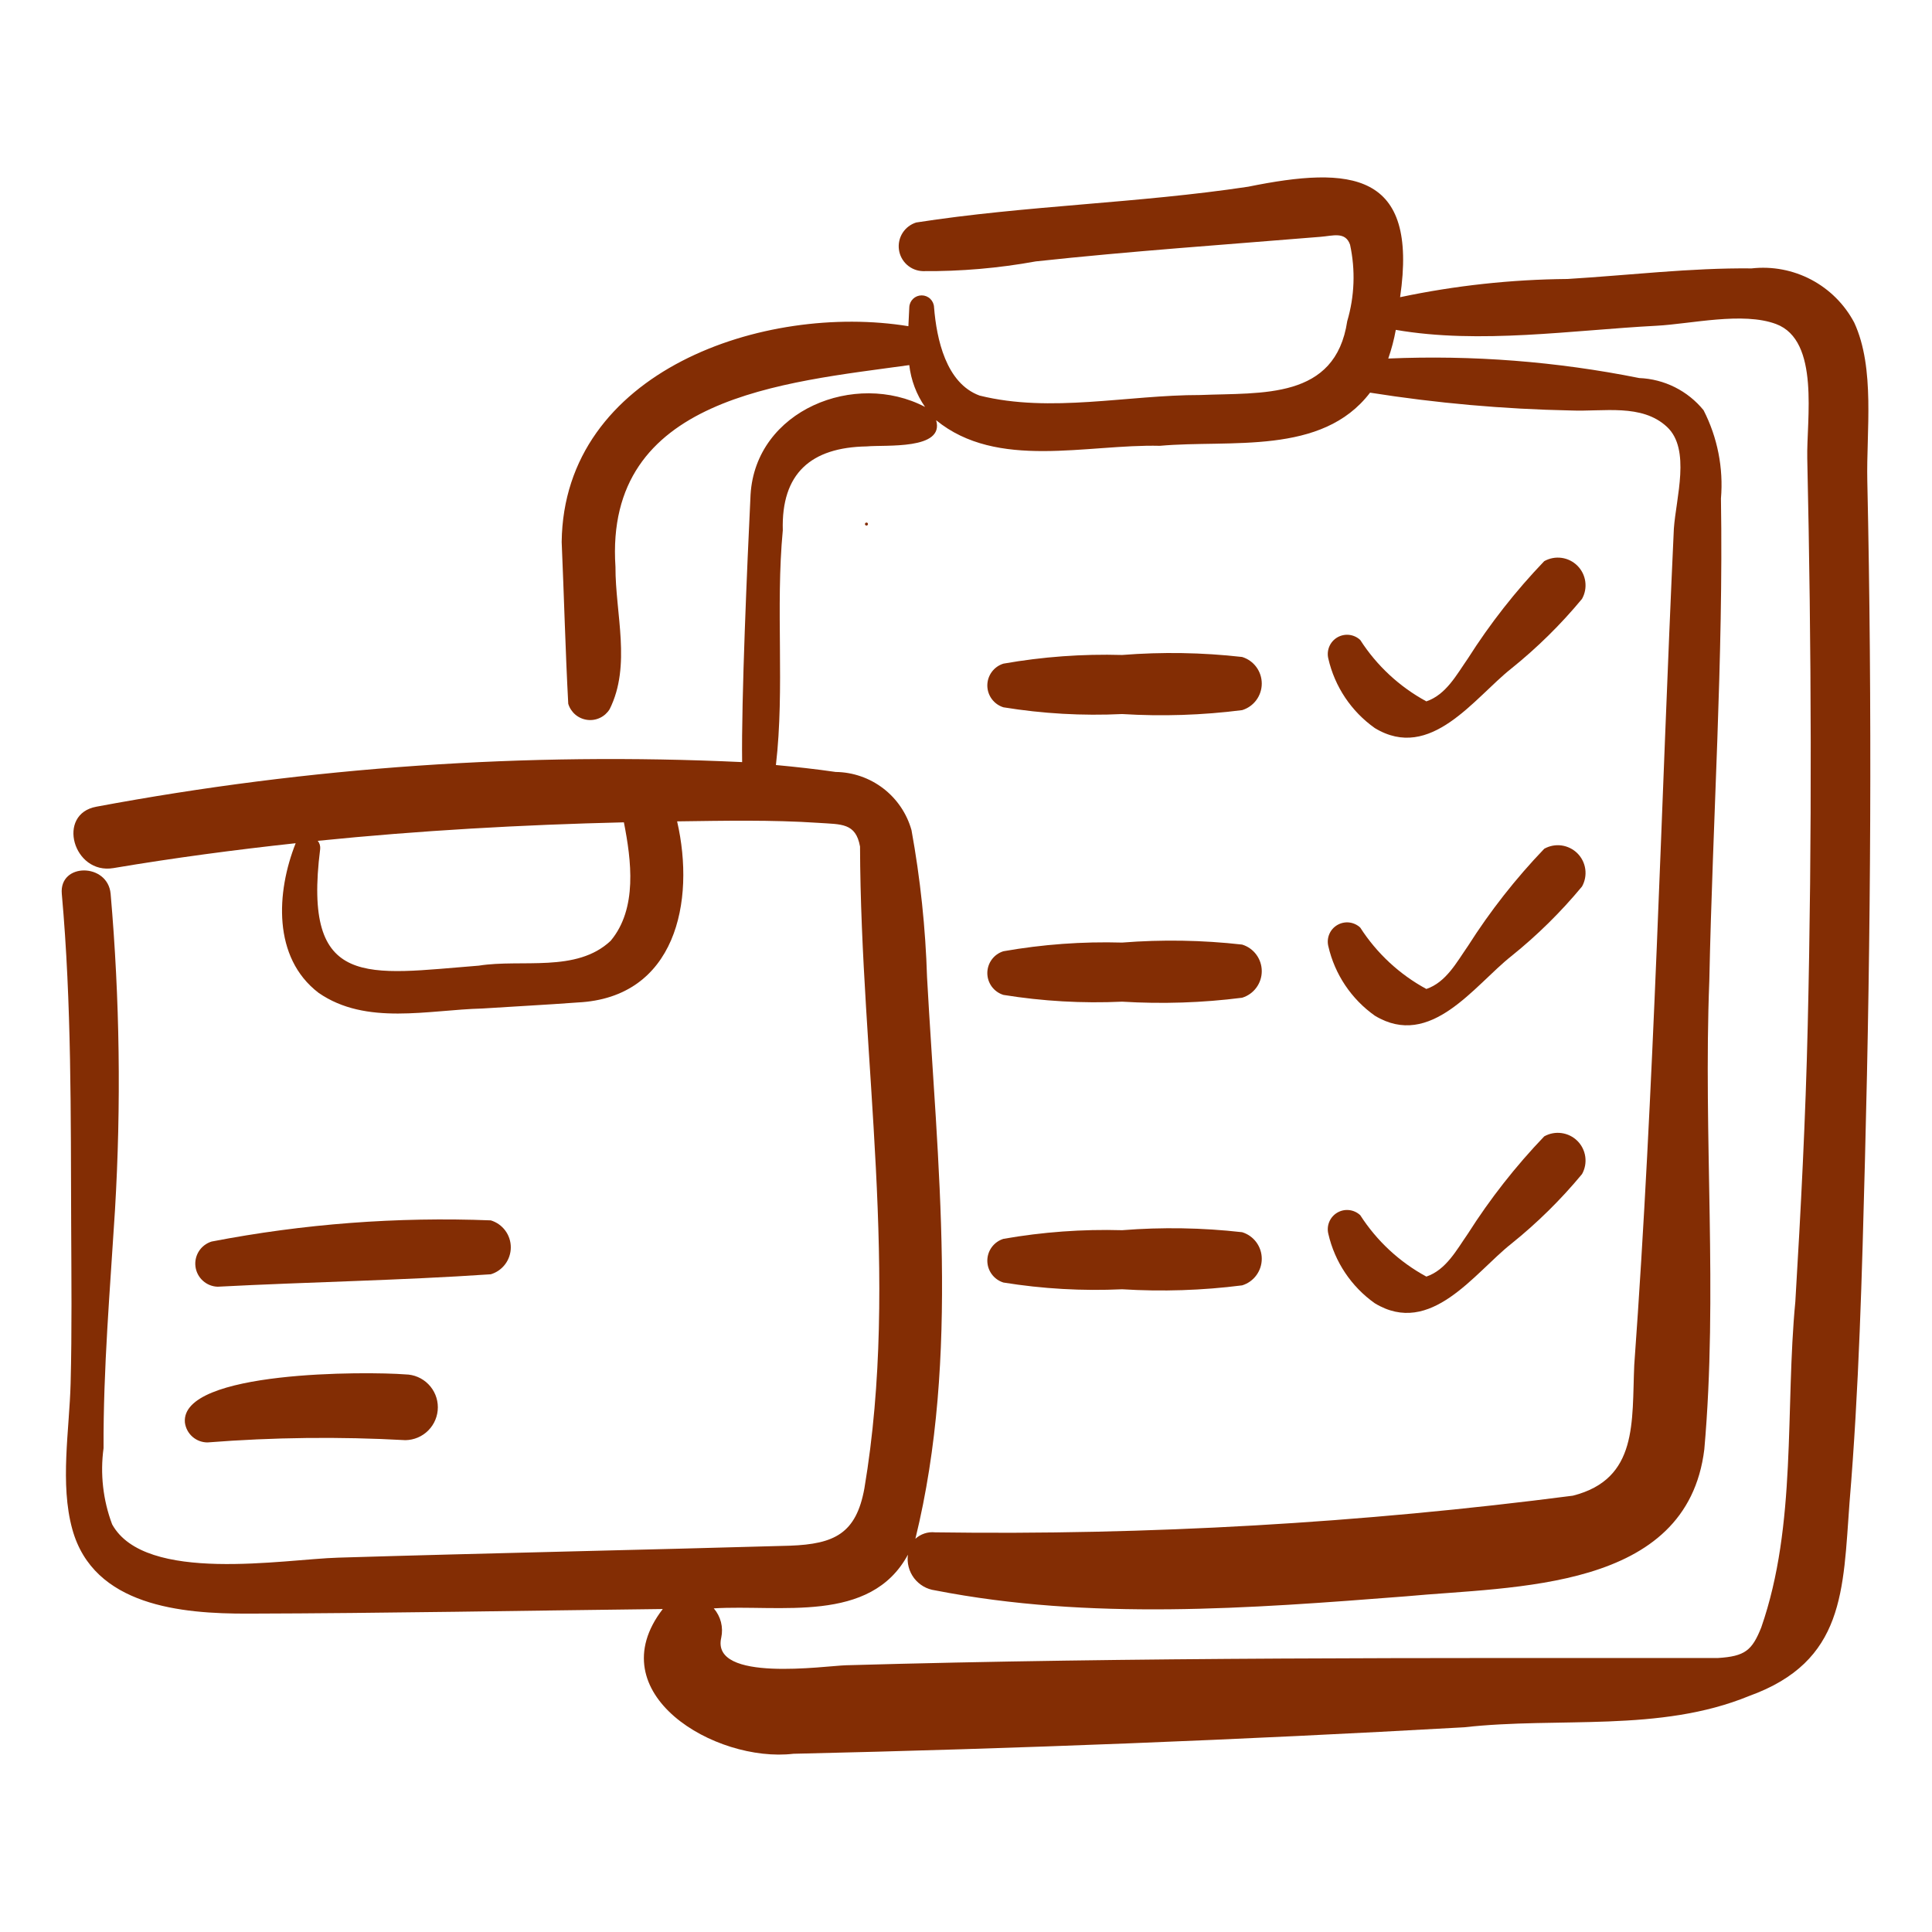 <svg width="80" height="80" viewBox="0 0 80 80" fill="none" xmlns="http://www.w3.org/2000/svg">
<path d="M20.323 52.765C20.563 52.693 20.773 52.545 20.922 52.344C21.071 52.143 21.151 51.9 21.151 51.649C21.151 51.399 21.071 51.156 20.922 50.955C20.773 50.754 20.563 50.606 20.323 50.533C16.448 50.381 12.569 50.675 8.761 51.41C8.545 51.477 8.359 51.618 8.237 51.809C8.115 52 8.064 52.228 8.095 52.453C8.125 52.677 8.234 52.884 8.403 53.035C8.571 53.187 8.788 53.274 9.014 53.28C12.777 53.083 16.581 53.02 20.323 52.765Z" fill="#832D04"/>
<path d="M7.656 58.902C7.685 59.13 7.795 59.34 7.968 59.492C8.14 59.644 8.361 59.727 8.591 59.728C11.318 59.514 14.057 59.483 16.788 59.634C17.146 59.628 17.487 59.483 17.738 59.228C17.989 58.973 18.13 58.63 18.13 58.272C18.13 57.915 17.989 57.571 17.738 57.317C17.487 57.062 17.146 56.916 16.788 56.911C15.213 56.787 7.469 56.741 7.656 58.902Z" fill="#832D04"/>
<path d="M76.78 13.359C76.379 12.601 75.759 11.982 75.001 11.581C74.243 11.181 73.382 11.018 72.53 11.114C70.003 11.087 67.428 11.4 64.907 11.552C62.577 11.572 60.255 11.824 57.975 12.306C58.737 7.098 55.945 6.866 51.686 7.731C47.13 8.419 42.468 8.508 37.938 9.213C37.706 9.285 37.506 9.438 37.375 9.643C37.244 9.849 37.19 10.094 37.223 10.335C37.255 10.577 37.373 10.799 37.553 10.962C37.734 11.126 37.967 11.219 38.211 11.227C39.78 11.24 41.346 11.105 42.89 10.824C46.812 10.399 50.749 10.13 54.68 9.806C55.19 9.767 55.709 9.574 55.903 10.132C56.13 11.181 56.09 12.27 55.786 13.299C55.295 16.558 52.262 16.251 49.701 16.357C46.689 16.352 43.509 17.115 40.56 16.379C39.171 15.867 38.782 14.038 38.677 12.725C38.672 12.592 38.616 12.467 38.52 12.374C38.425 12.282 38.297 12.231 38.164 12.231C38.031 12.231 37.904 12.282 37.808 12.374C37.712 12.467 37.656 12.592 37.652 12.725C37.64 12.989 37.626 13.249 37.614 13.507C31.657 12.536 23.338 15.349 23.258 22.444C23.355 24.672 23.411 26.933 23.53 29.142C23.583 29.317 23.685 29.473 23.824 29.591C23.963 29.709 24.134 29.784 24.315 29.808C24.496 29.832 24.68 29.803 24.845 29.724C25.01 29.646 25.148 29.521 25.244 29.366C26.149 27.552 25.478 25.411 25.485 23.471C25.018 16.42 32.442 15.844 37.651 15.118C37.723 15.74 37.947 16.335 38.304 16.85C35.415 15.336 31.288 16.978 31.079 20.482C30.939 23.369 30.695 28.986 30.73 31.557C21.777 31.137 12.805 31.757 3.994 33.403C2.32 33.706 3.037 36.225 4.695 35.946C7.204 35.523 9.721 35.189 12.243 34.916C11.441 36.938 11.282 39.651 13.19 41.11C15.161 42.477 17.737 41.816 19.974 41.76C21.29 41.674 22.608 41.608 23.922 41.51C27.977 41.312 28.803 37.336 28.038 34.011C29.983 33.985 31.95 33.943 33.892 34.073C34.842 34.138 35.435 34.069 35.612 35.054C35.64 43.868 37.27 52.84 35.792 61.635C35.451 63.501 34.553 63.935 32.712 64.004C26.476 64.183 20.238 64.31 14.002 64.499C11.781 64.561 6.006 65.59 4.643 63.119C4.265 62.113 4.143 61.029 4.288 59.964C4.273 56.673 4.558 53.393 4.761 50.111C5.02 45.746 4.96 41.368 4.581 37.012C4.466 35.726 2.443 35.714 2.559 37.012C2.967 41.565 2.928 46.142 2.947 50.71C2.956 52.901 2.981 55.096 2.924 57.287C2.874 59.208 2.474 61.442 2.995 63.325C3.875 66.508 7.521 66.823 10.259 66.817C15.988 66.802 21.716 66.691 27.444 66.626C24.75 70.124 29.619 73.001 32.853 72.62C42.115 72.41 51.375 72.045 60.631 71.523C64.553 71.082 68.717 71.751 72.428 70.227C76.394 68.795 76.313 65.863 76.584 62.228C76.978 57.514 77.101 52.76 77.224 48.032C77.469 38.656 77.525 29.281 77.321 19.904C77.277 17.879 77.656 15.254 76.78 13.359ZM25.285 38.958C23.867 40.29 21.61 39.702 19.829 39.985C15.228 40.344 12.515 41.018 13.258 35.153C13.264 35.093 13.258 35.032 13.241 34.974C13.223 34.917 13.195 34.863 13.156 34.817C17.367 34.39 21.594 34.152 25.834 34.051C26.142 35.62 26.404 37.623 25.285 38.958ZM34.601 31.965C33.784 31.846 32.958 31.756 32.129 31.678C32.499 28.483 32.108 25.184 32.414 21.959C32.346 19.601 33.581 18.523 35.89 18.485C36.664 18.411 39.125 18.641 38.763 17.4C41.293 19.47 45.011 18.385 48.03 18.46C50.94 18.197 54.735 18.877 56.731 16.259C59.484 16.695 62.264 16.941 65.05 16.997C66.395 17.052 67.982 16.703 69.026 17.676C70.02 18.602 69.4 20.613 69.311 21.892C68.775 33.434 68.507 44.992 67.671 56.522C67.567 58.871 67.842 61.245 65.129 61.933C56.373 63.069 47.547 63.576 38.719 63.451C38.572 63.435 38.423 63.451 38.283 63.497C38.142 63.543 38.013 63.619 37.904 63.718C39.759 56.15 38.809 48.166 38.387 40.466C38.324 38.422 38.109 36.385 37.743 34.373C37.55 33.686 37.139 33.08 36.573 32.646C36.006 32.212 35.315 31.973 34.601 31.965ZM74.854 42.47C74.766 46.282 74.57 50.093 74.341 53.899C73.914 58.349 74.412 63.129 72.93 67.388C72.549 68.34 72.26 68.585 71.131 68.655C59.102 68.657 47.059 68.612 35.029 68.955C34.178 68.978 29.43 69.683 29.865 67.813C29.911 67.6 29.907 67.38 29.854 67.169C29.8 66.959 29.698 66.763 29.556 66.599C32.27 66.429 36.037 67.257 37.595 64.376C37.571 64.547 37.582 64.72 37.626 64.887C37.669 65.054 37.746 65.21 37.85 65.348C37.955 65.485 38.085 65.6 38.234 65.687C38.383 65.774 38.548 65.83 38.719 65.853C45.137 67.107 51.729 66.606 58.211 66.101C62.71 65.677 69.853 65.896 70.572 60.014C71.141 53.583 70.524 47.065 70.779 40.611C70.916 33.96 71.367 27.295 71.261 20.643C71.368 19.381 71.118 18.114 70.541 16.986C70.217 16.588 69.812 16.263 69.352 16.033C68.893 15.804 68.39 15.674 67.877 15.654C64.458 14.968 60.969 14.697 57.485 14.846C57.619 14.459 57.724 14.062 57.797 13.659C61.276 14.26 65.085 13.672 68.584 13.489C70.018 13.414 72.161 12.901 73.544 13.418C75.374 14.102 74.799 17.393 74.835 18.976C75.008 26.806 75.037 34.64 74.854 42.47Z" fill="#832D04"/>
<path d="M35.879 21.763C35.895 21.763 35.911 21.756 35.923 21.744C35.935 21.733 35.941 21.717 35.941 21.7C35.941 21.684 35.935 21.668 35.923 21.656C35.911 21.644 35.895 21.638 35.879 21.638C35.862 21.638 35.846 21.644 35.835 21.656C35.823 21.668 35.816 21.684 35.816 21.7C35.816 21.717 35.823 21.733 35.835 21.744C35.846 21.756 35.862 21.763 35.879 21.763Z" fill="#832D04"/>
<path d="M41.55 29.288C43.174 29.552 44.822 29.646 46.465 29.567C48.123 29.669 49.787 29.615 51.434 29.405C51.67 29.333 51.876 29.187 52.022 28.989C52.168 28.791 52.247 28.551 52.247 28.305C52.247 28.058 52.168 27.819 52.022 27.62C51.876 27.422 51.67 27.276 51.434 27.204C49.784 27.017 48.12 26.99 46.465 27.121C44.819 27.074 43.172 27.194 41.55 27.48C41.357 27.539 41.188 27.659 41.068 27.822C40.948 27.985 40.883 28.181 40.883 28.384C40.883 28.586 40.948 28.783 41.068 28.945C41.188 29.108 41.357 29.228 41.55 29.288Z" fill="#832D04"/>
<path d="M56.928 30.148C59.242 31.552 61.052 28.89 62.583 27.681C63.652 26.821 64.632 25.856 65.507 24.799C65.63 24.581 65.677 24.329 65.643 24.081C65.609 23.833 65.495 23.603 65.318 23.426C65.141 23.249 64.91 23.134 64.662 23.1C64.415 23.066 64.162 23.114 63.944 23.236C62.76 24.47 61.702 25.819 60.785 27.263C60.318 27.932 59.882 28.764 59.063 29.042C57.951 28.439 57.009 27.565 56.325 26.501C56.2 26.383 56.04 26.309 55.869 26.289C55.698 26.27 55.526 26.306 55.377 26.392C55.228 26.479 55.111 26.611 55.044 26.77C54.977 26.928 54.962 27.104 55.003 27.271C55.269 28.434 55.954 29.458 56.928 30.148Z" fill="#832D04"/>
<path d="M41.55 41.197C43.175 41.459 44.822 41.553 46.465 41.477C48.123 41.578 49.787 41.524 51.434 41.314C51.67 41.242 51.876 41.096 52.022 40.898C52.168 40.7 52.247 40.46 52.247 40.214C52.247 39.967 52.168 39.728 52.022 39.53C51.876 39.331 51.67 39.185 51.434 39.113C49.784 38.927 48.12 38.899 46.465 39.03C44.819 38.983 43.172 39.103 41.55 39.389C41.357 39.448 41.188 39.568 41.068 39.731C40.948 39.894 40.883 40.091 40.883 40.293C40.883 40.495 40.948 40.692 41.068 40.855C41.188 41.017 41.357 41.137 41.55 41.197Z" fill="#832D04"/>
<path d="M56.928 42.057C59.242 43.462 61.052 40.799 62.583 39.59C63.652 38.731 64.632 37.765 65.507 36.709C65.63 36.49 65.677 36.238 65.643 35.99C65.609 35.742 65.495 35.512 65.318 35.335C65.141 35.158 64.91 35.044 64.662 35.009C64.415 34.975 64.162 35.023 63.944 35.145C62.76 36.38 61.702 37.728 60.785 39.172C60.318 39.842 59.882 40.673 59.063 40.951C57.951 40.349 57.009 39.474 56.325 38.41C56.2 38.292 56.04 38.218 55.869 38.198C55.698 38.179 55.526 38.215 55.377 38.302C55.228 38.388 55.111 38.52 55.044 38.679C54.977 38.837 54.962 39.013 55.003 39.18C55.269 40.343 55.954 41.367 56.928 42.057Z" fill="#832D04"/>
<path d="M41.55 53.107C43.175 53.369 44.822 53.462 46.465 53.386C48.123 53.488 49.787 53.434 51.434 53.224C51.67 53.152 51.876 53.006 52.022 52.807C52.168 52.609 52.247 52.37 52.247 52.123C52.247 51.877 52.168 51.637 52.022 51.439C51.876 51.241 51.67 51.095 51.434 51.023C49.784 50.836 48.12 50.808 46.465 50.94C44.819 50.893 43.172 51.013 41.55 51.298C41.357 51.358 41.188 51.478 41.068 51.641C40.948 51.803 40.883 52 40.883 52.203C40.883 52.405 40.948 52.602 41.068 52.764C41.188 52.927 41.357 53.047 41.55 53.107Z" fill="#832D04"/>
<path d="M56.928 53.966C59.243 55.371 61.054 52.706 62.583 51.499C63.652 50.64 64.632 49.674 65.507 48.618C65.63 48.4 65.677 48.147 65.643 47.899C65.609 47.651 65.495 47.421 65.318 47.244C65.141 47.067 64.91 46.953 64.662 46.919C64.415 46.884 64.162 46.932 63.944 47.054C62.76 48.289 61.702 49.638 60.785 51.081C60.318 51.751 59.882 52.582 59.063 52.861C57.951 52.258 57.009 51.384 56.325 50.319C56.2 50.202 56.04 50.127 55.869 50.108C55.698 50.088 55.526 50.124 55.377 50.211C55.228 50.297 55.111 50.43 55.044 50.588C54.977 50.746 54.962 50.922 55.003 51.089C55.269 52.252 55.954 53.277 56.928 53.966Z" fill="#832D04"/>
</svg>
